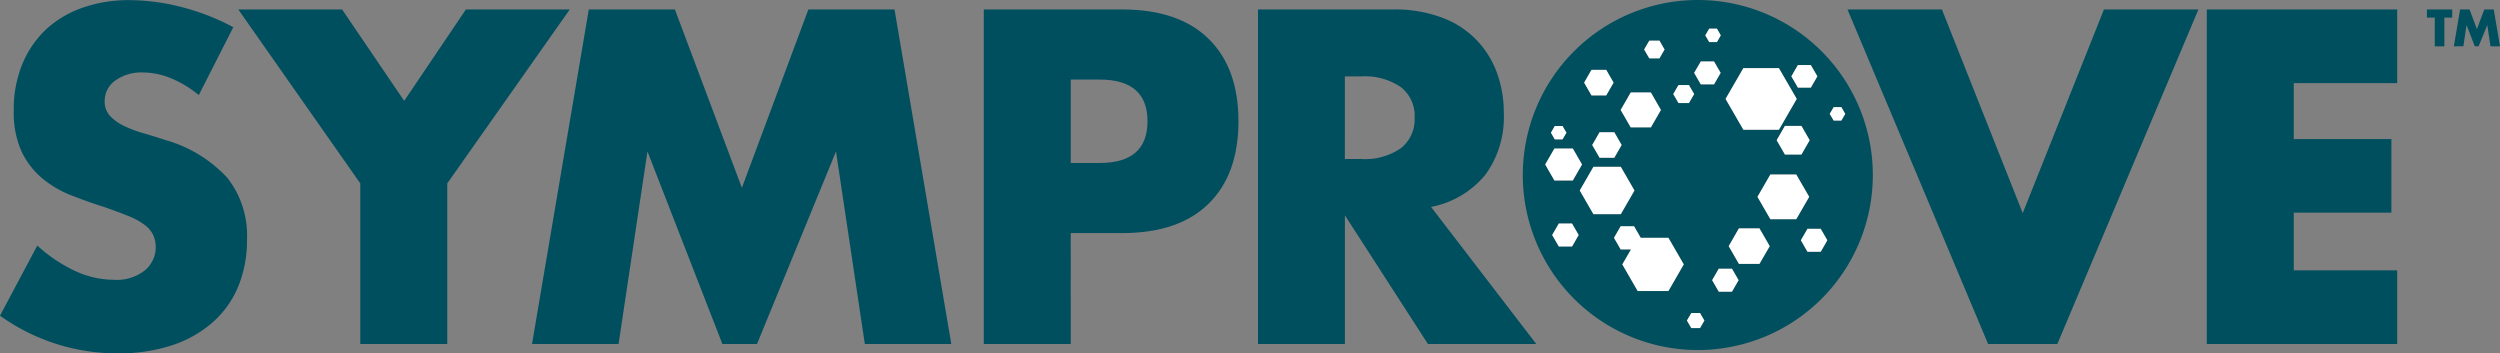 <svg xmlns="http://www.w3.org/2000/svg" width="254.688" height="36.003" viewBox="0 0 254.688 36.003"><rect x="0" y="0" width="254.688" height="36.003" fill="#808080" stroke="none"/><defs><style>.logo-path{fill:#004f5f;}.logo-path-2{fill:#fff;}</style></defs><path class="logo-path" d="M20.251,9.747a10.981,10.981,0,0,0-2.893-1.74,7.672,7.672,0,0,0-2.8-.565,4.545,4.545,0,0,0-2.8.813,2.538,2.538,0,0,0-1.093,2.124,2.119,2.119,0,0,0,.547,1.492,4.72,4.72,0,0,0,1.423,1.017,12.129,12.129,0,0,0,1.99.747q1.108.317,2.186.678a13.654,13.654,0,0,1,6.351,3.864,9.509,9.509,0,0,1,2,6.306,12.255,12.255,0,0,1-.882,4.737A9.886,9.886,0,0,1,21.7,32.864a11.843,11.843,0,0,1-4.141,2.359,17.325,17.325,0,0,1-5.583.836A20.533,20.533,0,0,1,0,32.219l3.8-7.144A15.3,15.3,0,0,0,7.729,27.7a9.443,9.443,0,0,0,3.843.86,4.585,4.585,0,0,0,3.232-.995,3.079,3.079,0,0,0,.791-3.593,2.878,2.878,0,0,0-.911-1.04,7.244,7.244,0,0,0-1.64-.882q-1.017-.408-2.463-.911-1.72-.547-3.369-1.2A10.532,10.532,0,0,1,4.274,18.2a8.071,8.071,0,0,1-2.088-2.731A9.739,9.739,0,0,1,1.4,11.275a12.089,12.089,0,0,1,.836-4.59A10.213,10.213,0,0,1,4.582,3.16,10.491,10.491,0,0,1,8.3.886,14.031,14.031,0,0,1,13.2.074a21.5,21.5,0,0,1,5.284.7,23.4,23.4,0,0,1,5.284,2.057Z" transform="translate(0 -0.059)"></path><path class="logo-path" d="M145.66,23.009,133.23,5.29h10.577l6.326,9.312,6.286-9.312H167L154.52,23.009V39.372h-8.86Z" transform="translate(-108.956 -4.326)"></path><path class="logo-path" d="M297.47,39.372,303.255,5.29h8.771l6.825,18.167L325.625,5.29H334.4l5.785,34.082h-8.809l-2.937-19.617-8.048,19.617h-3.526l-7.634-19.617-2.943,19.617Z" transform="translate(-243.271 -4.326)"></path><path class="logo-path" d="M558.938,39.372H550.08V5.29h14.1q5.741,0,8.793,2.983t3.05,8.408q0,5.424-3.05,8.407t-8.793,2.984h-5.244Zm0-18.442h2.939q4.881,0,4.881-4.249t-4.881-4.249h-2.939Z" transform="translate(-449.856 -4.326)"></path><path class="logo-path" d="M731.75,39.372H720.712l-8.458-13.107V39.372H703.4V5.29h13.787a13.53,13.53,0,0,1,4.972.836,9.35,9.35,0,0,1,5.583,5.626,11.679,11.679,0,0,1,.7,4.069,9.993,9.993,0,0,1-1.877,6.306,9.464,9.464,0,0,1-5.537,3.28Zm-19.5-18.848h1.673a6.428,6.428,0,0,0,4.023-1.093,3.732,3.732,0,0,0,1.41-3.112,3.706,3.706,0,0,0-1.4-3.117,6.5,6.5,0,0,0-4.023-1.093h-1.682Z" transform="translate(-575.241 -4.326)"></path><path class="logo-path" d="M1042.621,5.29l8.234,20.747,8.272-20.747h9.627l-14.374,34.082h-7.053L1033,5.29Z" transform="translate(-844.788 -4.326)"></path><path class="logo-path" d="M1253.313,12.793H1242.78v5.7h9.945v7.5h-9.945v5.876h10.533v7.5H1233.92V5.29h19.393Z" transform="translate(-1009.101 -4.326)"></path><path class="logo-path" d="M1358.776,6.127V9.053h-.977V6.127h-.8V5.3h2.576v.827Z" transform="translate(-1109.756 -4.334)"></path><path class="logo-path" d="M1372.05,9.053l.636-3.753h.966l.751,2,.747-2h.966l.638,3.753h-.971l-.323-2.168-.887,2.161h-.388l-.84-2.161-.324,2.161Z" transform="translate(-1122.064 -4.334)"></path><path class="logo-path" d="M869.29,0a17.83,17.83,0,1,0,17.83,17.83A17.83,17.83,0,0,0,869.29,0Zm10.2,6.628h1.319l.663,1.148-.663,1.148h-1.319l-.665-1.148Zm1.2,7.652-.834,1.458h-1.695l-.84-1.458.84-1.458h1.68ZM873.93,6.942h3.62l1.822,3.136-1.822,3.136h-3.62l-1.813-3.136Zm-3.478-4.027h.784l.39.68-.39.689h-.784l-.4-.683ZM869.6,6.262h1.348l.674,1.162-.674,1.168H869.6l-.674-1.168Zm-2.274,2.4h1.059l.534.911-.534.911h-1.059l-.534-.911Zm-2.975-4.522h1.035l.518.9-.518.9h-1.035l-.523-.9Zm-1.891,5.284h2.052l1.022,1.778-1.022,1.773h-2.052l-1.026-1.773Zm-.927,5.349-.747,1.294h-1.5l-.747-1.294.747-1.3h1.5Zm-3.074-7.652h1.5l.749,1.3-.749,1.3h-1.5l-.747-1.3Zm-3.737,5.721h.787l.4.68-.4.678h-.787l-.39-.678Zm-.038,2.3h1.875l.938,1.622-.938,1.627h-1.875l-.935-1.627Zm1.8,9.968H855.13l-.674-1.168.674-1.168h1.348l.674,1.168Zm.787-5.7,1.4-2.412h2.784l1.394,2.412-1.394,2.409h-2.784Zm9.028,10.24h-3.128L861.6,26.936l.884-1.529H861.43l-.68-1.175.68-1.177h1.363l.68,1.177H866.3l1.563,2.707Zm3.22,3.775h-.885l-.445-.767.445-.767h.885l.445.767Zm3.258-3.711h-1.352l-.674-1.168.674-1.168h1.343l.674,1.168Zm2.8-2.83h-2.092l-1.04-1.807,1.04-1.811h2.09l1.046,1.811Zm1.115-4.555-1.316-2.281,1.316-2.276h2.633l1.319,2.276-1.319,2.281Zm5.12,3.32h-1.348l-.674-1.168.674-1.168H881.8l.674,1.168Zm1.319-13.366-.4-.678.4-.685h.785l.392.685-.392.678Z" transform="translate(-696.325)"></path><path class="logo-path-2" d="M1002.295,36.38h1.317l.665,1.148-.665,1.148h-1.317l-.665-1.148Z" transform="translate(-819.134 -29.752)"></path><path class="logo-path-2" d="M996.778,71.866l-.836,1.456h-1.68l-.842-1.456.842-1.456h1.68Z" transform="translate(-812.42 -57.581)"></path><path class="logo-path-2" d="M966.653,38.1h3.62l1.813,3.136-1.813,3.137h-3.62l-1.813-3.137Z" transform="translate(-789.047 -31.158)"></path><path class="logo-path-2" d="M953.925,16.03h.787l.39.68-.39.683h-.787l-.4-.683Z" transform="translate(-779.798 -13.109)"></path><path class="logo-path-2" d="M947.954,34.37H949.3l.674,1.162L949.3,36.7h-1.348l-.674-1.168Z" transform="translate(-774.686 -28.108)"></path><path class="logo-path-2" d="M936.124,47.56h1.059l.534.918-.534.918h-1.059l-.534-.918Z" transform="translate(-765.126 -38.895)"></path><path class="logo-path-2" d="M919.843,22.74h1.035l.517.9-.517.9h-1.035l-.523-.9Z" transform="translate(-751.821 -18.597)"></path><path class="logo-path-2" d="M907.206,51.72h2.052l1.022,1.778-1.022,1.773h-2.052L906.18,53.5Z" transform="translate(-741.075 -42.297)"></path><path class="logo-path-2" d="M893.275,75.249l-.747,1.294h-1.5l-.747-1.294.747-1.3h1.5Z" transform="translate(-728.072 -60.476)"></path><path class="logo-path-2" d="M886.5,39.06H888l.749,1.3L888,41.66h-1.5l-.747-1.3Z" transform="translate(-724.367 -31.943)"></path><path class="logo-path-2" d="M867.59,70.46h.787l.4.68-.4.678h-.787l-.39-.678Z" transform="translate(-709.197 -57.622)"></path><path class="logo-path-2" d="M864.918,83.06h1.875l.938,1.622-.938,1.627h-1.875l-.938-1.627Z" transform="translate(-706.563 -67.927)"></path><path class="logo-path-2" d="M869.914,127.334h-1.348l-.676-1.168.676-1.166h1.348l.672,1.166Z" transform="translate(-709.761 -102.225)"></path><path class="logo-path-2" d="M883.31,95.692,884.7,93.28h2.786l1.392,2.412L887.488,98.1H884.7Z" transform="translate(-722.372 -76.284)"></path><path class="logo-path-2" d="M907.99,133.1h-3.126l-1.563-2.711.884-1.529h-1.055l-.68-1.182.68-1.177h1.363l.68,1.177-.005,0h2.824l1.563,2.708Z" transform="translate(-738.024 -103.452)"></path><path class="logo-path-2" d="M944.56,176.562h-.885l-.445-.767.445-.765h.885l.445.765Z" transform="translate(-771.374 -143.14)"></path><path class="logo-path-2" d="M959.357,152.586h-1.343l-.674-1.168.674-1.168h1.343l.674,1.168Z" transform="translate(-782.914 -122.875)"></path><path class="logo-path-2" d="M969.72,131.3h-2.09l-1.04-1.807,1.04-1.811h2.09l1.046,1.811Z" transform="translate(-790.478 -104.417)"></path><path class="logo-path-2" d="M983.985,102.127l-1.315-2.281,1.315-2.276h2.633l1.319,2.276-1.319,2.281Z" transform="translate(-803.629 -79.793)"></path><path class="logo-path-2" d="M1008.962,130.276h-1.348l-.674-1.168.674-1.168h1.348l.674,1.168Z" transform="translate(-823.476 -104.629)"></path><path class="logo-path-2" d="M1023.505,61.283l-.4-.678.4-.685h.785l.392.685-.392.678Z" transform="translate(-836.7 -49.003)"></path></svg>

